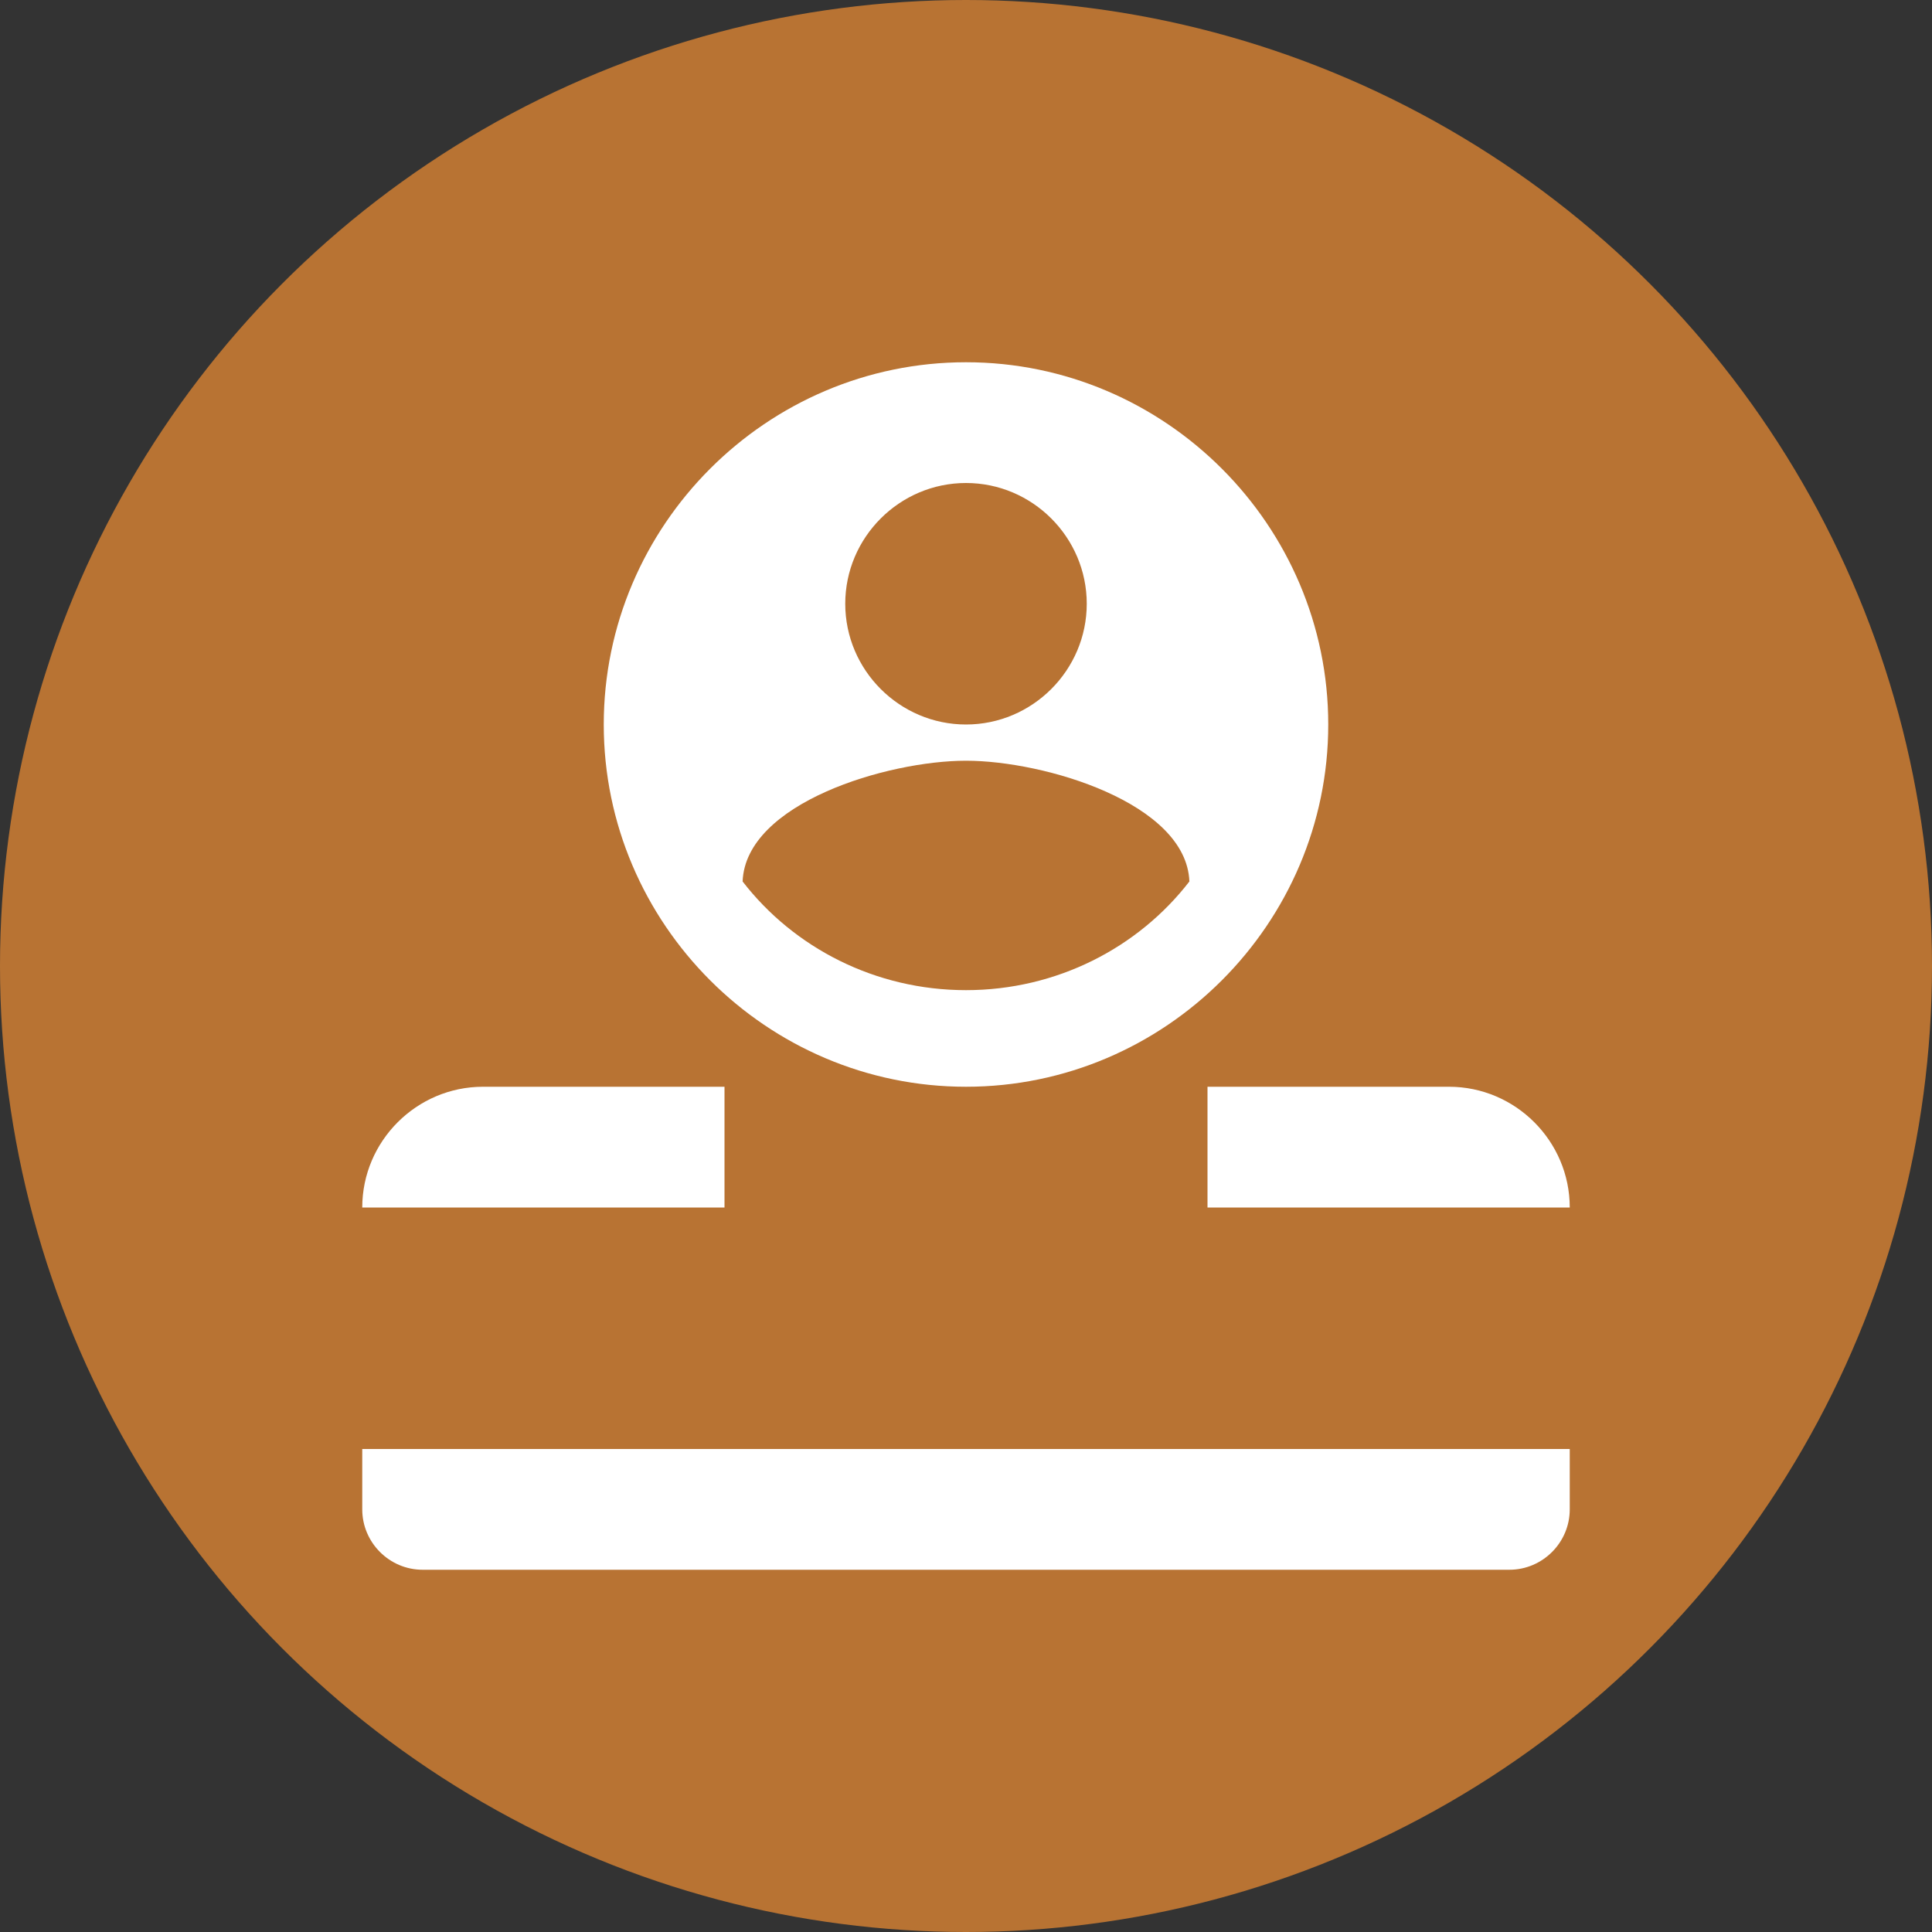 <?xml version="1.0" encoding="UTF-8"?>
<svg width="64px" height="64px" viewBox="0 0 64 64" version="1.1" xmlns="http://www.w3.org/2000/svg" xmlns:xlink="http://www.w3.org/1999/xlink">
    <rect x="0" y="0" width="64" height="64" fill="#333333" stroke="none"/>
    <title>Concierge Icon</title>
    <g stroke="none" stroke-width="1" fill="none" fill-rule="evenodd">
        <circle fill="#B87333" cx="32" cy="32" r="32"></circle>
        <g transform="translate(12, 12)" fill="#FFFFFF" fill-rule="nonzero">
            <path d="M20,0 C13.4,0 8,5.4 8,12 C8,18.6 13.4,24 20,24 C26.6,24 32,18.6 32,12 C32,5.4 26.6,0 20,0 Z M20,4 C22.2,4 24,5.8 24,8 C24,10.2 22.2,12 20,12 C17.8,12 16,10.2 16,8 C16,5.8 17.8,4 20,4 Z M20,20.8 C17,20.8 14.3,19.4 12.6,17.2 C12.7,14.6 17.4,13.2 20,13.2 C22.6,13.2 27.3,14.6 27.4,17.2 C25.7,19.4 23,20.8 20,20.8 Z"></path>
            <path d="M36,24 L28,24 L28,28 L40,28 L40,36 L0,36 L0,28 L12,28 L12,24 L4,24 C1.8,24 0,25.8 0,28 L0,38 C0,39.1 0.9,40 2,40 L38,40 C39.1,40 40,39.1 40,38 L40,28 C40,25.8 38.2,24 36,24 Z"></path>
        </g>
    </g>
</svg>